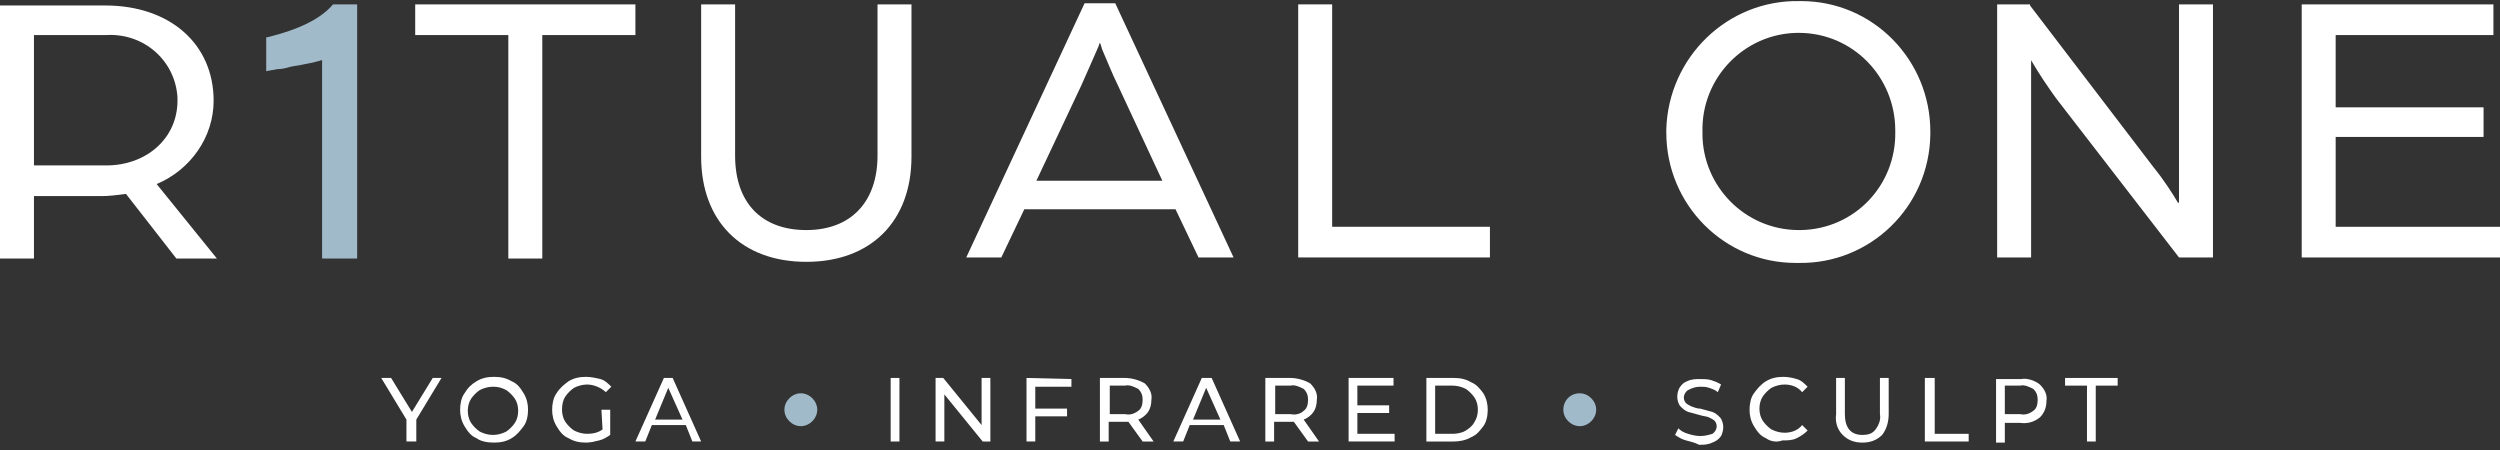 <?xml version="1.0" encoding="UTF-8"?> <!-- Generator: Adobe Illustrator 24.1.0, SVG Export Plug-In . SVG Version: 6.00 Build 0) --> <svg xmlns="http://www.w3.org/2000/svg" xmlns:xlink="http://www.w3.org/1999/xlink" version="1.1" id="Layer_1" x="0px" y="0px" viewBox="0 0 228.2 41.1" style="enable-background:new 0 0 228.2 41.1;" xml:space="preserve"><rect x="0" y="0" width="228.2" height="41.1" fill="#333333" stroke="none"/> <style type="text/css"> .st0{fill:#A1BAC9;} .st1{fill:#FFFFFF;} </style> <g id="Component_7_1" transform="translate(0)"> <g id="Component_4_1"> <path id="Path_20" class="st0" d="M30.4,0.4L30.4,0.4c-1.1,1.3-3.1,2.3-6,3l-0.1,0v3.1l0.5-0.1c0.2,0,0.4-0.1,0.7-0.1 s0.6-0.1,1-0.2s0.7-0.1,1.1-0.2l1-0.2c0.3-0.1,0.5-0.1,0.7-0.2c0,0,0.1,0,0.1,0v18.1h3.2V0.4L30.4,0.4z"></path> <path id="Path_21" class="st1" d="M16.2,9.2c0,3.4-2.8,5.9-6.5,5.9H3.1V3.2h6.6C13.1,3,16,5.5,16.2,8.9C16.2,9,16.2,9.1,16.2,9.2 M14.3,16.8c3.1-1.3,5.2-4.3,5.2-7.6c0-5.2-4-8.7-9.9-8.7H0v23.1h3.1v-5.7h6.2c0.7,0,1.4-0.1,2.2-0.2l4.6,5.9h3.7L14.3,16.8z"></path> <path id="Path_22" class="st1" d="M37.9,0.4v2.8h8.5v20.4h3.1V3.2h8.5V0.4H37.9z"></path> <path id="Path_23" class="st1" d="M80.1,14.2c0,4.2-2.4,6.8-6.5,6.8c-4.1,0-6.5-2.5-6.5-6.8V0.4H64v13.9c0,5.9,3.7,9.6,9.6,9.6 s9.6-3.7,9.6-9.6V0.4h-3.1V14.2z"></path> <path id="Path_24" class="st1" d="M106.1,16.5H94.6l4.1-8.7c0.5-1.1,1.1-2.5,1.5-3.4c0.1-0.2,0.1-0.3,0.2-0.5 c0.1,0.2,0.1,0.3,0.2,0.6c0.4,0.9,0.9,2.2,1.4,3.2L106.1,16.5z M99,0.3L88.2,23.5h3.2l2.1-4.4h13.8l2.1,4.4h3.2L101.8,0.3H99z"></path> <path id="Path_25" class="st1" d="M118.5,0.4v23.1H136v-2.8h-14.4V0.4H118.5z"></path> <path id="Path_26" class="st1" d="M198.8,18.5c-0.4-0.7-1.3-2.1-2.2-3.2L185.3,0.5l0-0.1h-3v23.1h3.1v-18c0.7,1.2,1.5,2.4,2.3,3.5 l11.2,14.5h3.1V0.4h-3.1V18.5z"></path> <path id="Path_27" class="st1" d="M210.1,0.4v23.1h18.1v-2.8h-15v-8.2h13.5V9.8h-13.5V3.2h14.4V0.4H210.1z"></path> <path id="Path_28" class="st1" d="M173,12c0.1,4.9-3.7,8.9-8.6,9c-0.1,0-0.1,0-0.2,0c-4.9,0-8.8-4-8.8-8.8c0-0.1,0-0.1,0-0.2 c-0.1-4.9,3.8-8.9,8.6-9c0.1,0,0.1,0,0.2,0c4.9,0,8.8,4,8.8,8.9C173,11.9,173,11.9,173,12 M164.2,0.1c-6.5-0.1-11.9,5.1-12.1,11.7 c0,0.1,0,0.2,0,0.3c0,6.6,5.3,11.9,11.8,11.9c0.1,0,0.2,0,0.3,0c6.5,0.1,11.9-5.1,12-11.7c0-0.1,0-0.2,0-0.3 c0-6.5-5.2-11.9-11.8-11.9C164.4,0.1,164.3,0.1,164.2,0.1"></path> <path id="Path_29" class="st1" d="M39.5,34.5l-1.9,3.1l-1.9-3.1h-0.9l2.3,3.8v2H38v-2l2.3-3.8H39.5z"></path> <path id="Path_30" class="st1" d="M46.2,39.4c0.3-0.2,0.6-0.5,0.8-0.8c0.2-0.3,0.3-0.7,0.3-1.1c0-0.4-0.1-0.8-0.3-1.1 c-0.2-0.3-0.5-0.6-0.8-0.8c-0.4-0.2-0.7-0.3-1.2-0.3c-0.4,0-0.8,0.1-1.2,0.3c-0.3,0.2-0.6,0.5-0.8,0.8c-0.2,0.3-0.3,0.7-0.3,1.1 c0,0.4,0.1,0.8,0.3,1.1c0.2,0.3,0.5,0.6,0.8,0.8c0.4,0.2,0.8,0.3,1.2,0.3C45.4,39.7,45.8,39.6,46.2,39.4 M43.5,40 c-0.5-0.2-0.8-0.6-1.1-1.1c-0.3-0.5-0.4-1-0.4-1.5c0-0.5,0.1-1.1,0.4-1.5c0.3-0.5,0.6-0.8,1.1-1.1c0.5-0.3,1-0.4,1.6-0.4 c0.6,0,1.1,0.1,1.6,0.4c0.5,0.2,0.8,0.6,1.1,1.1c0.3,0.5,0.4,1,0.4,1.5c0,0.5-0.1,1.1-0.4,1.5c-0.3,0.4-0.6,0.8-1.1,1.1 c-0.5,0.3-1,0.4-1.6,0.4C44.5,40.4,43.9,40.3,43.5,40"></path> <path id="Path_31" class="st1" d="M54.9,37.4h0.8v2.3c-0.3,0.2-0.6,0.4-1,0.5c-0.4,0.1-0.8,0.2-1.2,0.2c-0.6,0-1.1-0.1-1.6-0.4 c-0.5-0.2-0.8-0.6-1.1-1.1c-0.3-0.5-0.4-1-0.4-1.5c0-0.5,0.1-1.1,0.4-1.5c0.3-0.5,0.7-0.8,1.1-1.1c0.5-0.3,1-0.4,1.6-0.4 c0.4,0,0.9,0.1,1.3,0.2c0.4,0.1,0.7,0.4,1,0.7l-0.5,0.5c-0.4-0.4-1.1-0.7-1.7-0.7c-0.4,0-0.8,0.1-1.2,0.3 c-0.3,0.2-0.6,0.5-0.8,0.8c-0.2,0.3-0.3,0.7-0.3,1.2c0,0.4,0.1,0.8,0.3,1.1c0.2,0.3,0.5,0.6,0.8,0.8c0.4,0.2,0.8,0.3,1.2,0.3 c0.5,0,1-0.1,1.4-0.4L54.9,37.4z"></path> <path id="Path_32" class="st1" d="M61,35.4l1.3,2.9h-2.5L61,35.4z M60.6,34.5l-2.6,5.8h0.9l0.6-1.5h3.1l0.6,1.5H64l-2.6-5.8H60.6z "></path> <rect id="Rectangle_14" x="81.3" y="34.5" class="st1" width="0.8" height="5.8"></rect> <path id="Path_33" class="st1" d="M89.6,34.5v4.3l-3.5-4.3h-0.7v5.8h0.8V36l3.5,4.3h0.7v-5.8H89.6z"></path> <path id="Path_34" class="st1" d="M93.7,34.5v5.8h0.8V38h2.9v-0.7h-2.9v-2h3.3v-0.7L93.7,34.5z"></path> <path id="Path_35" class="st1" d="M103.9,37.5c0.3-0.2,0.4-0.6,0.4-1c0-0.4-0.1-0.7-0.4-1c-0.4-0.2-0.8-0.4-1.2-0.3h-1.4v2.6h1.4 C103.1,37.9,103.5,37.8,103.9,37.5 M104.3,40.3l-1.3-1.8c-0.2,0-0.3,0-0.4,0h-1.4v1.8h-0.8v-5.8h2.3c0.6,0,1.3,0.2,1.8,0.5 c0.4,0.4,0.7,0.9,0.6,1.5c0,0.4-0.1,0.8-0.3,1.1c-0.2,0.3-0.6,0.6-0.9,0.7l1.4,2L104.3,40.3z"></path> <path id="Path_36" class="st1" d="M110.1,35.4l1.3,2.9h-2.5L110.1,35.4z M109.7,34.5l-2.6,5.8h0.9l0.6-1.5h3.1l0.6,1.5h0.9 l-2.6-5.8H109.7z"></path> <path id="Path_37" class="st1" d="M119,37.5c0.3-0.2,0.4-0.6,0.4-1c0-0.4-0.1-0.7-0.4-1c-0.4-0.2-0.8-0.4-1.2-0.3h-1.4v2.6h1.4 C118.2,37.9,118.7,37.8,119,37.5 M119.4,40.3l-1.3-1.8c-0.2,0-0.3,0-0.4,0h-1.4v1.8h-0.8v-5.8h2.3c0.6,0,1.3,0.2,1.8,0.5 c0.4,0.4,0.7,0.9,0.6,1.5c0,0.4-0.1,0.8-0.3,1.1c-0.2,0.3-0.6,0.6-0.9,0.7l1.4,2L119.4,40.3z"></path> <path id="Path_38" class="st1" d="M123.1,34.5v5.8h4.2v-0.7h-3.4v-1.9h2.9V37h-2.9v-1.8h3.3v-0.7L123.1,34.5z"></path> <path id="Path_39" class="st1" d="M132.6,39.6c0.4,0,0.9-0.1,1.2-0.3c0.3-0.2,0.6-0.4,0.8-0.8c0.2-0.3,0.3-0.7,0.3-1.1 c0-0.4-0.1-0.8-0.3-1.1c-0.2-0.3-0.5-0.6-0.8-0.8c-0.4-0.2-0.8-0.3-1.2-0.3H131v4.4L132.6,39.6z M130.2,34.5h2.5 c0.6,0,1.1,0.1,1.6,0.4c0.5,0.2,0.8,0.6,1.1,1c0.3,0.5,0.4,1,0.4,1.5c0,0.5-0.1,1.1-0.4,1.5c-0.3,0.4-0.6,0.8-1.1,1 c-0.5,0.3-1.1,0.4-1.6,0.4h-2.5L130.2,34.5z"></path> <path id="Path_40" class="st1" d="M153.9,40.2c-0.4-0.1-0.7-0.3-1-0.5l0.3-0.6c0.2,0.2,0.5,0.4,0.9,0.5c0.3,0.1,0.7,0.2,1.1,0.2 c0.4,0,0.8-0.1,1.1-0.2c0.2-0.1,0.4-0.4,0.4-0.7c0-0.2-0.1-0.4-0.2-0.5c-0.1-0.1-0.3-0.2-0.5-0.3c-0.2-0.1-0.5-0.1-0.8-0.2 c-0.4-0.1-0.7-0.2-1.1-0.3c-0.3-0.1-0.5-0.3-0.7-0.5c-0.2-0.2-0.3-0.6-0.3-0.9c0-0.3,0.1-0.6,0.2-0.8c0.2-0.3,0.4-0.5,0.7-0.6 c0.4-0.2,0.8-0.2,1.2-0.2c0.3,0,0.7,0,1,0.1c0.3,0.1,0.6,0.2,0.9,0.4l-0.3,0.7c-0.2-0.2-0.5-0.3-0.8-0.4c-0.3-0.1-0.5-0.1-0.8-0.1 c-0.4,0-0.7,0.1-1.1,0.3c-0.2,0.1-0.4,0.4-0.4,0.7c0,0.2,0.1,0.4,0.2,0.5c0.1,0.1,0.3,0.2,0.5,0.3c0.3,0.1,0.5,0.2,0.8,0.2 c0.4,0.1,0.7,0.2,1.1,0.3c0.3,0.1,0.5,0.3,0.7,0.5c0.2,0.2,0.3,0.6,0.3,0.9c0,0.3-0.1,0.6-0.2,0.8c-0.2,0.3-0.5,0.5-0.8,0.6 c-0.4,0.2-0.8,0.2-1.2,0.2C154.7,40.4,154.3,40.3,153.9,40.2"></path> <path id="Path_41" class="st1" d="M161.2,40c-0.5-0.2-0.8-0.6-1.1-1.1c-0.3-0.5-0.4-1-0.4-1.5c0-0.5,0.1-1.1,0.4-1.5 c0.3-0.4,0.6-0.8,1.1-1.1c0.5-0.3,1-0.4,1.6-0.4c0.4,0,0.9,0.1,1.2,0.2c0.4,0.1,0.7,0.4,1,0.7l-0.5,0.5c-0.4-0.5-1-0.7-1.6-0.7 c-0.4,0-0.8,0.1-1.2,0.3c-0.3,0.2-0.6,0.5-0.8,0.8c-0.2,0.3-0.3,0.7-0.3,1.1c0,0.4,0.1,0.8,0.3,1.1c0.2,0.3,0.5,0.6,0.8,0.8 c0.4,0.2,0.8,0.3,1.2,0.3c0.6,0,1.2-0.2,1.6-0.7l0.5,0.5c-0.3,0.3-0.6,0.5-1,0.7c-0.4,0.2-0.8,0.2-1.3,0.2 C162.2,40.4,161.6,40.3,161.2,40"></path> <path id="Path_42" class="st1" d="M168.2,39.7c-0.5-0.5-0.7-1.2-0.6-1.9v-3.3h0.8v3.3c0,1.2,0.5,1.9,1.6,1.9 c0.5,0,0.9-0.1,1.2-0.5c0.3-0.4,0.5-0.9,0.4-1.4v-3.3h0.8v3.3c0,0.7-0.2,1.4-0.6,1.9c-0.5,0.5-1.1,0.7-1.8,0.7 C169.3,40.4,168.7,40.2,168.2,39.7"></path> <path id="Path_43" class="st1" d="M175.7,34.5v5.8h4v-0.7h-3.1v-5.1L175.7,34.5z"></path> <path id="Path_44" class="st1" d="M185.6,37.5c0.3-0.2,0.4-0.6,0.4-1c0-0.4-0.1-0.7-0.4-1c-0.4-0.2-0.8-0.4-1.2-0.3h-1.4v2.6h1.4 C184.8,37.9,185.2,37.8,185.6,37.5 M186.2,35.1c0.4,0.4,0.7,0.9,0.6,1.5c0,0.6-0.2,1.1-0.6,1.5c-0.5,0.4-1.1,0.6-1.8,0.5h-1.4v1.8 h-0.8v-5.8h2.3C185,34.5,185.7,34.7,186.2,35.1"></path> <path id="Path_45" class="st1" d="M188.5,34.5v0.7h2v5.1h0.8v-5.1h2v-0.7H188.5z"></path> <path id="Path_46" class="st0" d="M73.1,35.9c0.8,0,1.5,0.7,1.5,1.5s-0.7,1.5-1.5,1.5h0c-0.8,0-1.5-0.7-1.5-1.5v0 C71.6,36.6,72.3,35.9,73.1,35.9L73.1,35.9"></path> <path id="Path_47" class="st0" d="M144.2,35.9c0.8,0,1.5,0.7,1.5,1.5l0,0c0,0.8-0.7,1.5-1.5,1.5c0,0,0,0,0,0 c-0.8,0-1.5-0.7-1.5-1.5l0,0C142.7,36.6,143.3,35.9,144.2,35.9C144.2,35.9,144.2,35.9,144.2,35.9"></path> </g> </g> </svg> 
